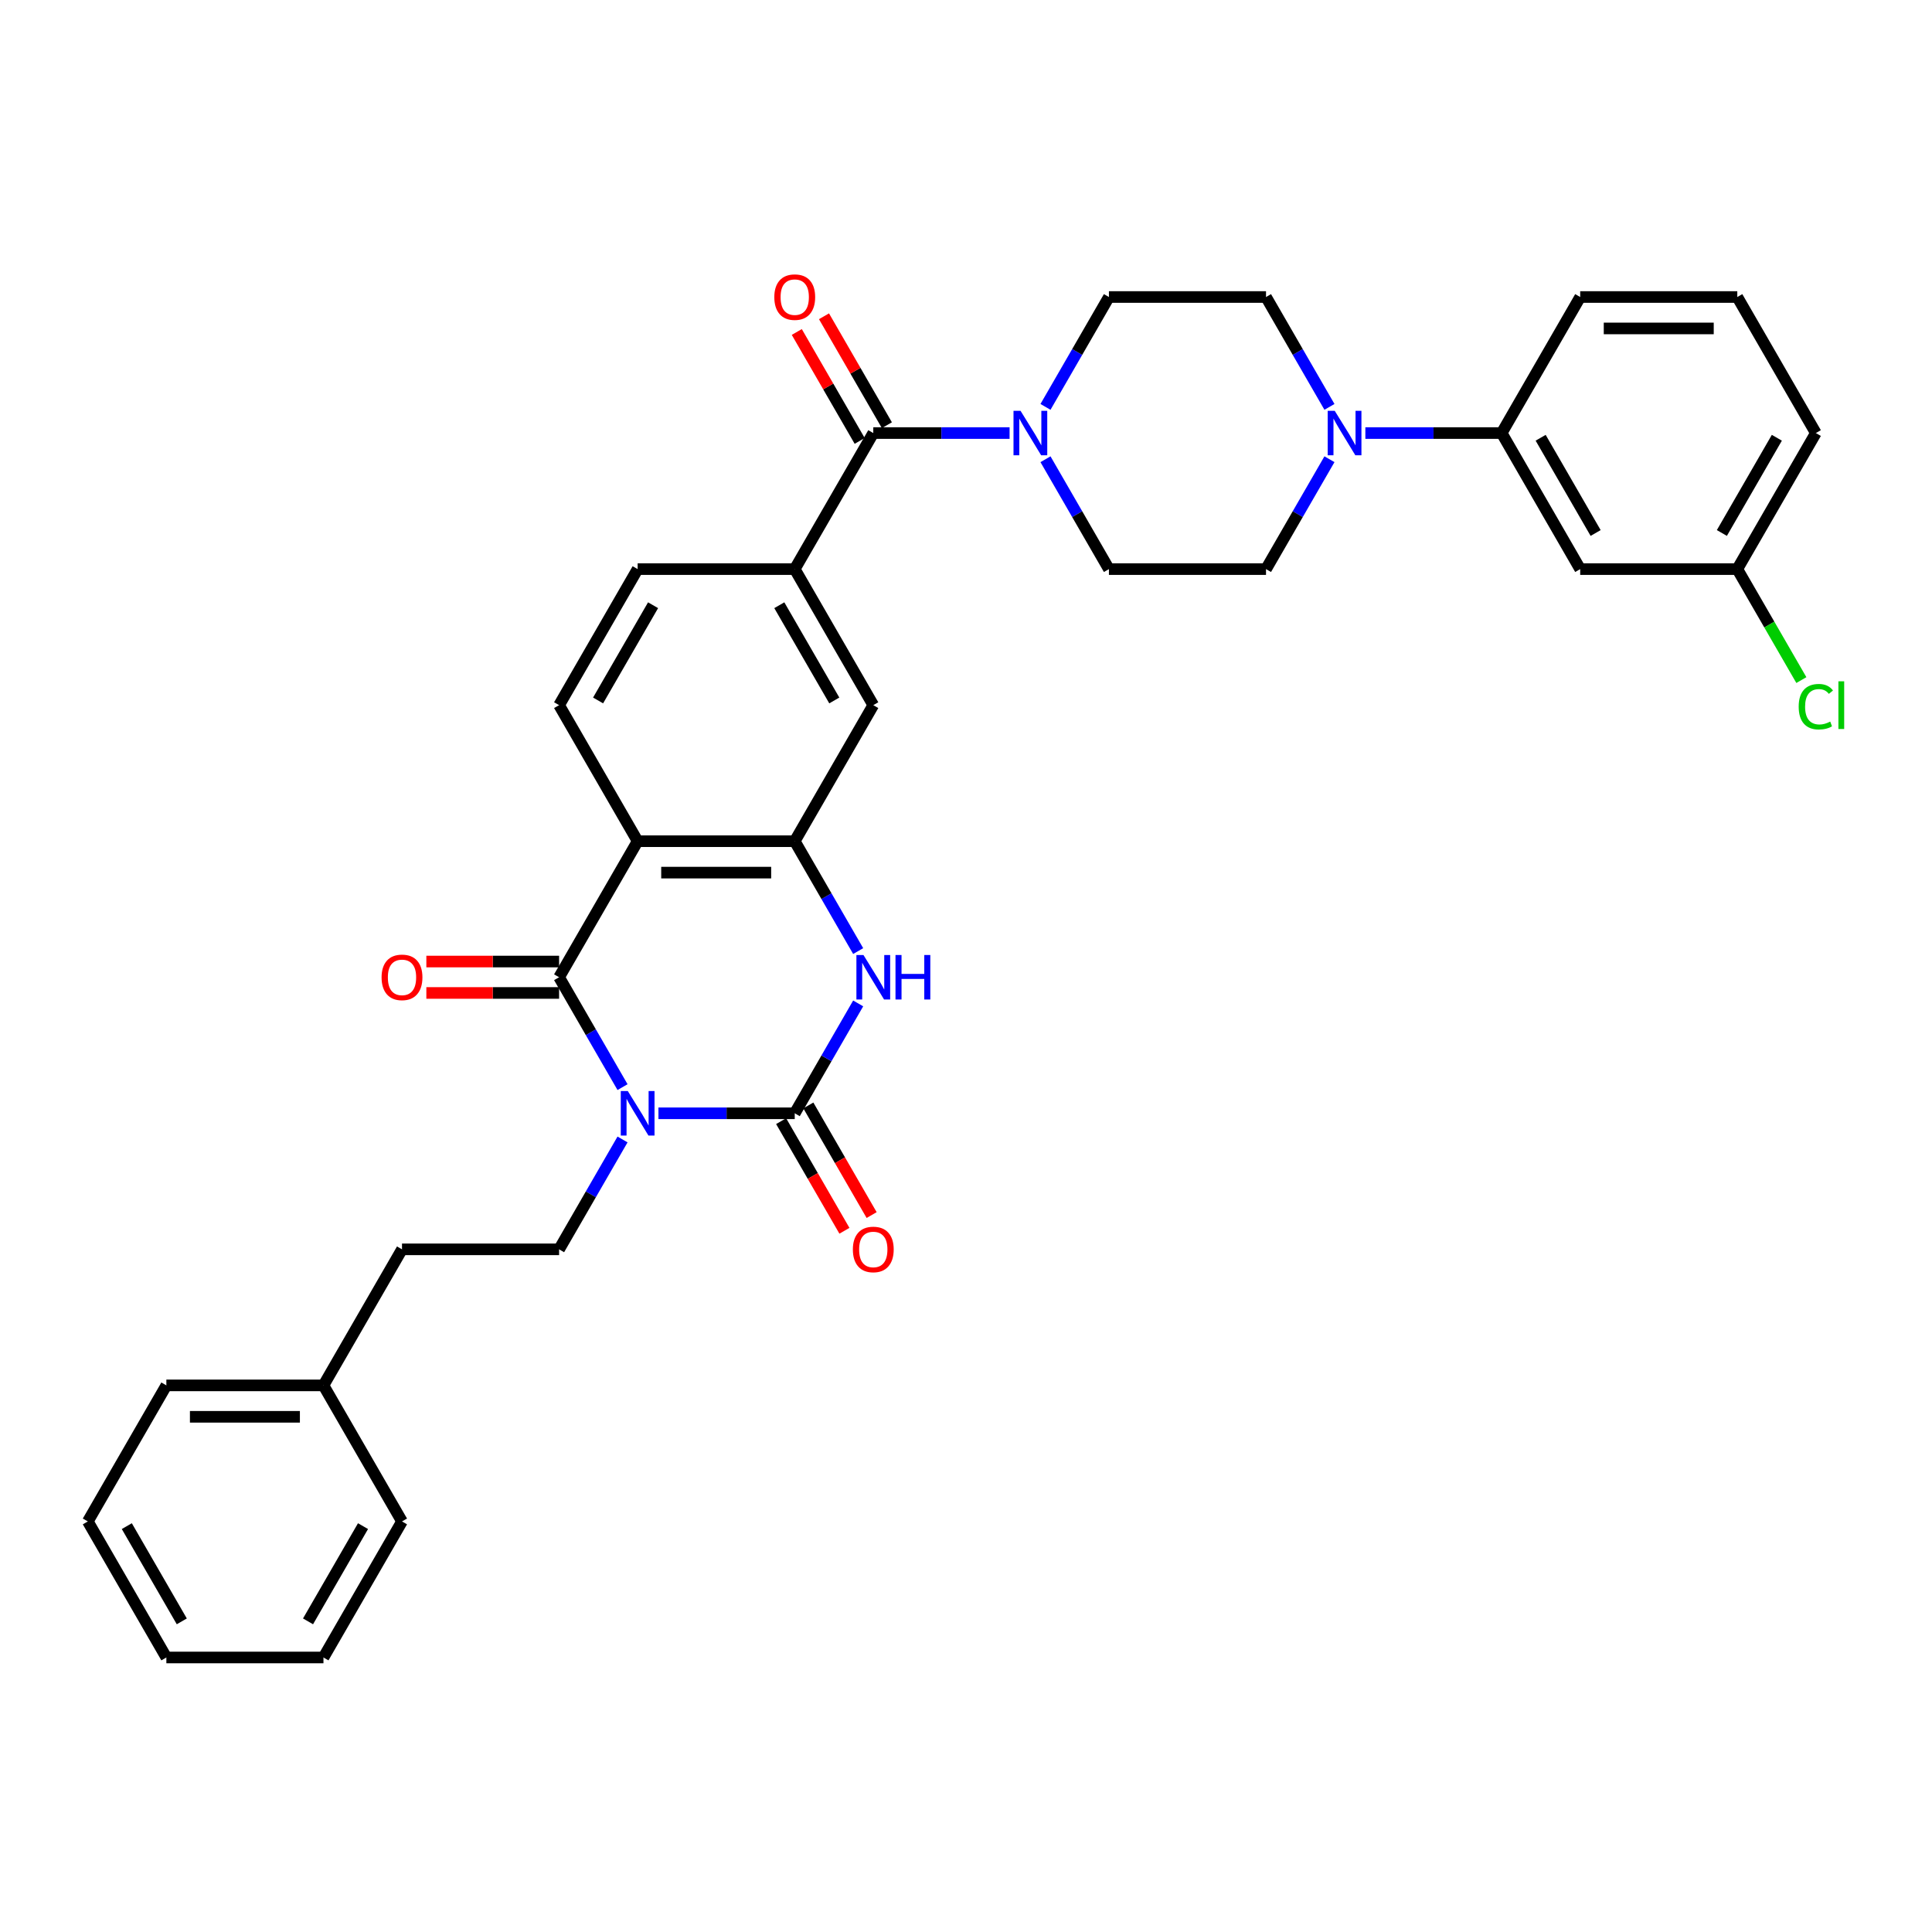 <?xml version='1.0' encoding='iso-8859-1'?>
<svg version='1.1' baseProfile='full'
              xmlns='http://www.w3.org/2000/svg'
                      xmlns:rdkit='http://www.rdkit.org/xml'
                      xmlns:xlink='http://www.w3.org/1999/xlink'
                  xml:space='preserve'
width='1000px' height='1000px' viewBox='0 0 1000 1000'>
<!-- END OF HEADER -->
<rect style='opacity:1.0;fill:#FFFFFF;stroke:none' width='1000' height='1000' x='0' y='0'> </rect>
<path class='bond-0' d='M 340.809,576.239 L 376.082,576.239' style='fill:none;fill-rule:evenodd;stroke:#0000FF;stroke-width:6px;stroke-linecap:butt;stroke-linejoin:miter;stroke-opacity:1' />
<path class='bond-0' d='M 376.082,576.239 L 411.355,576.239' style='fill:none;fill-rule:evenodd;stroke:#000000;stroke-width:6px;stroke-linecap:butt;stroke-linejoin:miter;stroke-opacity:1' />
<path class='bond-1' d='M 322.222,562.693 L 305.805,534.257' style='fill:none;fill-rule:evenodd;stroke:#0000FF;stroke-width:6px;stroke-linecap:butt;stroke-linejoin:miter;stroke-opacity:1' />
<path class='bond-1' d='M 305.805,534.257 L 289.388,505.822' style='fill:none;fill-rule:evenodd;stroke:#000000;stroke-width:6px;stroke-linecap:butt;stroke-linejoin:miter;stroke-opacity:1' />
<path class='bond-9' d='M 322.222,589.786 L 305.805,618.221' style='fill:none;fill-rule:evenodd;stroke:#0000FF;stroke-width:6px;stroke-linecap:butt;stroke-linejoin:miter;stroke-opacity:1' />
<path class='bond-9' d='M 305.805,618.221 L 289.388,646.657' style='fill:none;fill-rule:evenodd;stroke:#000000;stroke-width:6px;stroke-linecap:butt;stroke-linejoin:miter;stroke-opacity:1' />
<path class='bond-3' d='M 411.355,576.239 L 427.772,547.804' style='fill:none;fill-rule:evenodd;stroke:#000000;stroke-width:6px;stroke-linecap:butt;stroke-linejoin:miter;stroke-opacity:1' />
<path class='bond-3' d='M 427.772,547.804 L 444.189,519.368' style='fill:none;fill-rule:evenodd;stroke:#0000FF;stroke-width:6px;stroke-linecap:butt;stroke-linejoin:miter;stroke-opacity:1' />
<path class='bond-14' d='M 404.313,580.305 L 420.693,608.675' style='fill:none;fill-rule:evenodd;stroke:#000000;stroke-width:6px;stroke-linecap:butt;stroke-linejoin:miter;stroke-opacity:1' />
<path class='bond-14' d='M 420.693,608.675 L 437.072,637.046' style='fill:none;fill-rule:evenodd;stroke:#FF0000;stroke-width:6px;stroke-linecap:butt;stroke-linejoin:miter;stroke-opacity:1' />
<path class='bond-14' d='M 418.396,572.174 L 434.776,600.544' style='fill:none;fill-rule:evenodd;stroke:#000000;stroke-width:6px;stroke-linecap:butt;stroke-linejoin:miter;stroke-opacity:1' />
<path class='bond-14' d='M 434.776,600.544 L 451.156,628.915' style='fill:none;fill-rule:evenodd;stroke:#FF0000;stroke-width:6px;stroke-linecap:butt;stroke-linejoin:miter;stroke-opacity:1' />
<path class='bond-2' d='M 289.388,505.822 L 330.043,435.404' style='fill:none;fill-rule:evenodd;stroke:#000000;stroke-width:6px;stroke-linecap:butt;stroke-linejoin:miter;stroke-opacity:1' />
<path class='bond-15' d='M 289.388,497.691 L 255.034,497.691' style='fill:none;fill-rule:evenodd;stroke:#000000;stroke-width:6px;stroke-linecap:butt;stroke-linejoin:miter;stroke-opacity:1' />
<path class='bond-15' d='M 255.034,497.691 L 220.68,497.691' style='fill:none;fill-rule:evenodd;stroke:#FF0000;stroke-width:6px;stroke-linecap:butt;stroke-linejoin:miter;stroke-opacity:1' />
<path class='bond-15' d='M 289.388,513.953 L 255.034,513.953' style='fill:none;fill-rule:evenodd;stroke:#000000;stroke-width:6px;stroke-linecap:butt;stroke-linejoin:miter;stroke-opacity:1' />
<path class='bond-15' d='M 255.034,513.953 L 220.68,513.953' style='fill:none;fill-rule:evenodd;stroke:#FF0000;stroke-width:6px;stroke-linecap:butt;stroke-linejoin:miter;stroke-opacity:1' />
<path class='bond-4' d='M 330.043,435.404 L 411.355,435.404' style='fill:none;fill-rule:evenodd;stroke:#000000;stroke-width:6px;stroke-linecap:butt;stroke-linejoin:miter;stroke-opacity:1' />
<path class='bond-4' d='M 342.24,451.667 L 399.158,451.667' style='fill:none;fill-rule:evenodd;stroke:#000000;stroke-width:6px;stroke-linecap:butt;stroke-linejoin:miter;stroke-opacity:1' />
<path class='bond-11' d='M 330.043,435.404 L 289.388,364.987' style='fill:none;fill-rule:evenodd;stroke:#000000;stroke-width:6px;stroke-linecap:butt;stroke-linejoin:miter;stroke-opacity:1' />
<path class='bond-34' d='M 444.189,492.275 L 427.772,463.84' style='fill:none;fill-rule:evenodd;stroke:#0000FF;stroke-width:6px;stroke-linecap:butt;stroke-linejoin:miter;stroke-opacity:1' />
<path class='bond-34' d='M 427.772,463.84 L 411.355,435.404' style='fill:none;fill-rule:evenodd;stroke:#000000;stroke-width:6px;stroke-linecap:butt;stroke-linejoin:miter;stroke-opacity:1' />
<path class='bond-10' d='M 411.355,435.404 L 452.01,364.987' style='fill:none;fill-rule:evenodd;stroke:#000000;stroke-width:6px;stroke-linecap:butt;stroke-linejoin:miter;stroke-opacity:1' />
<path class='bond-5' d='M 452.01,224.152 L 411.355,294.569' style='fill:none;fill-rule:evenodd;stroke:#000000;stroke-width:6px;stroke-linecap:butt;stroke-linejoin:miter;stroke-opacity:1' />
<path class='bond-6' d='M 452.01,224.152 L 487.283,224.152' style='fill:none;fill-rule:evenodd;stroke:#000000;stroke-width:6px;stroke-linecap:butt;stroke-linejoin:miter;stroke-opacity:1' />
<path class='bond-6' d='M 487.283,224.152 L 522.556,224.152' style='fill:none;fill-rule:evenodd;stroke:#0000FF;stroke-width:6px;stroke-linecap:butt;stroke-linejoin:miter;stroke-opacity:1' />
<path class='bond-21' d='M 459.052,220.086 L 442.775,191.895' style='fill:none;fill-rule:evenodd;stroke:#000000;stroke-width:6px;stroke-linecap:butt;stroke-linejoin:miter;stroke-opacity:1' />
<path class='bond-21' d='M 442.775,191.895 L 426.499,163.703' style='fill:none;fill-rule:evenodd;stroke:#FF0000;stroke-width:6px;stroke-linecap:butt;stroke-linejoin:miter;stroke-opacity:1' />
<path class='bond-21' d='M 444.968,228.217 L 428.692,200.026' style='fill:none;fill-rule:evenodd;stroke:#000000;stroke-width:6px;stroke-linecap:butt;stroke-linejoin:miter;stroke-opacity:1' />
<path class='bond-21' d='M 428.692,200.026 L 412.416,171.834' style='fill:none;fill-rule:evenodd;stroke:#FF0000;stroke-width:6px;stroke-linecap:butt;stroke-linejoin:miter;stroke-opacity:1' />
<path class='bond-17' d='M 541.142,237.698 L 557.56,266.134' style='fill:none;fill-rule:evenodd;stroke:#0000FF;stroke-width:6px;stroke-linecap:butt;stroke-linejoin:miter;stroke-opacity:1' />
<path class='bond-17' d='M 557.56,266.134 L 573.977,294.569' style='fill:none;fill-rule:evenodd;stroke:#000000;stroke-width:6px;stroke-linecap:butt;stroke-linejoin:miter;stroke-opacity:1' />
<path class='bond-18' d='M 541.142,210.605 L 557.56,182.17' style='fill:none;fill-rule:evenodd;stroke:#0000FF;stroke-width:6px;stroke-linecap:butt;stroke-linejoin:miter;stroke-opacity:1' />
<path class='bond-18' d='M 557.56,182.17 L 573.977,153.734' style='fill:none;fill-rule:evenodd;stroke:#000000;stroke-width:6px;stroke-linecap:butt;stroke-linejoin:miter;stroke-opacity:1' />
<path class='bond-7' d='M 688.123,210.605 L 671.705,182.17' style='fill:none;fill-rule:evenodd;stroke:#0000FF;stroke-width:6px;stroke-linecap:butt;stroke-linejoin:miter;stroke-opacity:1' />
<path class='bond-7' d='M 671.705,182.17 L 655.288,153.734' style='fill:none;fill-rule:evenodd;stroke:#000000;stroke-width:6px;stroke-linecap:butt;stroke-linejoin:miter;stroke-opacity:1' />
<path class='bond-12' d='M 706.709,224.152 L 741.982,224.152' style='fill:none;fill-rule:evenodd;stroke:#0000FF;stroke-width:6px;stroke-linecap:butt;stroke-linejoin:miter;stroke-opacity:1' />
<path class='bond-12' d='M 741.982,224.152 L 777.255,224.152' style='fill:none;fill-rule:evenodd;stroke:#000000;stroke-width:6px;stroke-linecap:butt;stroke-linejoin:miter;stroke-opacity:1' />
<path class='bond-37' d='M 688.123,237.698 L 671.705,266.134' style='fill:none;fill-rule:evenodd;stroke:#0000FF;stroke-width:6px;stroke-linecap:butt;stroke-linejoin:miter;stroke-opacity:1' />
<path class='bond-37' d='M 671.705,266.134 L 655.288,294.569' style='fill:none;fill-rule:evenodd;stroke:#000000;stroke-width:6px;stroke-linecap:butt;stroke-linejoin:miter;stroke-opacity:1' />
<path class='bond-8' d='M 411.355,294.569 L 330.043,294.569' style='fill:none;fill-rule:evenodd;stroke:#000000;stroke-width:6px;stroke-linecap:butt;stroke-linejoin:miter;stroke-opacity:1' />
<path class='bond-35' d='M 411.355,294.569 L 452.01,364.987' style='fill:none;fill-rule:evenodd;stroke:#000000;stroke-width:6px;stroke-linecap:butt;stroke-linejoin:miter;stroke-opacity:1' />
<path class='bond-35' d='M 403.369,313.263 L 431.828,362.555' style='fill:none;fill-rule:evenodd;stroke:#000000;stroke-width:6px;stroke-linecap:butt;stroke-linejoin:miter;stroke-opacity:1' />
<path class='bond-23' d='M 289.388,646.657 L 208.077,646.657' style='fill:none;fill-rule:evenodd;stroke:#000000;stroke-width:6px;stroke-linecap:butt;stroke-linejoin:miter;stroke-opacity:1' />
<path class='bond-16' d='M 289.388,364.987 L 330.043,294.569' style='fill:none;fill-rule:evenodd;stroke:#000000;stroke-width:6px;stroke-linecap:butt;stroke-linejoin:miter;stroke-opacity:1' />
<path class='bond-16' d='M 309.57,362.555 L 338.029,313.263' style='fill:none;fill-rule:evenodd;stroke:#000000;stroke-width:6px;stroke-linecap:butt;stroke-linejoin:miter;stroke-opacity:1' />
<path class='bond-13' d='M 777.255,224.152 L 817.91,294.569' style='fill:none;fill-rule:evenodd;stroke:#000000;stroke-width:6px;stroke-linecap:butt;stroke-linejoin:miter;stroke-opacity:1' />
<path class='bond-13' d='M 797.437,226.583 L 825.895,275.876' style='fill:none;fill-rule:evenodd;stroke:#000000;stroke-width:6px;stroke-linecap:butt;stroke-linejoin:miter;stroke-opacity:1' />
<path class='bond-26' d='M 777.255,224.152 L 817.91,153.734' style='fill:none;fill-rule:evenodd;stroke:#000000;stroke-width:6px;stroke-linecap:butt;stroke-linejoin:miter;stroke-opacity:1' />
<path class='bond-22' d='M 817.91,294.569 L 899.221,294.569' style='fill:none;fill-rule:evenodd;stroke:#000000;stroke-width:6px;stroke-linecap:butt;stroke-linejoin:miter;stroke-opacity:1' />
<path class='bond-19' d='M 573.977,294.569 L 655.288,294.569' style='fill:none;fill-rule:evenodd;stroke:#000000;stroke-width:6px;stroke-linecap:butt;stroke-linejoin:miter;stroke-opacity:1' />
<path class='bond-20' d='M 573.977,153.734 L 655.288,153.734' style='fill:none;fill-rule:evenodd;stroke:#000000;stroke-width:6px;stroke-linecap:butt;stroke-linejoin:miter;stroke-opacity:1' />
<path class='bond-24' d='M 899.221,294.569 L 915.803,323.289' style='fill:none;fill-rule:evenodd;stroke:#000000;stroke-width:6px;stroke-linecap:butt;stroke-linejoin:miter;stroke-opacity:1' />
<path class='bond-24' d='M 915.803,323.289 L 932.385,352.01' style='fill:none;fill-rule:evenodd;stroke:#00CC00;stroke-width:6px;stroke-linecap:butt;stroke-linejoin:miter;stroke-opacity:1' />
<path class='bond-38' d='M 899.221,294.569 L 939.877,224.152' style='fill:none;fill-rule:evenodd;stroke:#000000;stroke-width:6px;stroke-linecap:butt;stroke-linejoin:miter;stroke-opacity:1' />
<path class='bond-38' d='M 891.236,275.876 L 919.695,226.583' style='fill:none;fill-rule:evenodd;stroke:#000000;stroke-width:6px;stroke-linecap:butt;stroke-linejoin:miter;stroke-opacity:1' />
<path class='bond-25' d='M 208.077,646.657 L 167.421,717.074' style='fill:none;fill-rule:evenodd;stroke:#000000;stroke-width:6px;stroke-linecap:butt;stroke-linejoin:miter;stroke-opacity:1' />
<path class='bond-29' d='M 167.421,717.074 L 86.11,717.074' style='fill:none;fill-rule:evenodd;stroke:#000000;stroke-width:6px;stroke-linecap:butt;stroke-linejoin:miter;stroke-opacity:1' />
<path class='bond-29' d='M 155.225,733.337 L 98.307,733.337' style='fill:none;fill-rule:evenodd;stroke:#000000;stroke-width:6px;stroke-linecap:butt;stroke-linejoin:miter;stroke-opacity:1' />
<path class='bond-30' d='M 167.421,717.074 L 208.077,787.492' style='fill:none;fill-rule:evenodd;stroke:#000000;stroke-width:6px;stroke-linecap:butt;stroke-linejoin:miter;stroke-opacity:1' />
<path class='bond-27' d='M 817.91,153.734 L 899.221,153.734' style='fill:none;fill-rule:evenodd;stroke:#000000;stroke-width:6px;stroke-linecap:butt;stroke-linejoin:miter;stroke-opacity:1' />
<path class='bond-27' d='M 830.107,169.997 L 887.025,169.997' style='fill:none;fill-rule:evenodd;stroke:#000000;stroke-width:6px;stroke-linecap:butt;stroke-linejoin:miter;stroke-opacity:1' />
<path class='bond-28' d='M 899.221,153.734 L 939.877,224.152' style='fill:none;fill-rule:evenodd;stroke:#000000;stroke-width:6px;stroke-linecap:butt;stroke-linejoin:miter;stroke-opacity:1' />
<path class='bond-32' d='M 86.11,717.074 L 45.455,787.492' style='fill:none;fill-rule:evenodd;stroke:#000000;stroke-width:6px;stroke-linecap:butt;stroke-linejoin:miter;stroke-opacity:1' />
<path class='bond-31' d='M 208.077,787.492 L 167.421,857.909' style='fill:none;fill-rule:evenodd;stroke:#000000;stroke-width:6px;stroke-linecap:butt;stroke-linejoin:miter;stroke-opacity:1' />
<path class='bond-31' d='M 187.895,789.923 L 159.436,839.216' style='fill:none;fill-rule:evenodd;stroke:#000000;stroke-width:6px;stroke-linecap:butt;stroke-linejoin:miter;stroke-opacity:1' />
<path class='bond-33' d='M 167.421,857.909 L 86.11,857.909' style='fill:none;fill-rule:evenodd;stroke:#000000;stroke-width:6px;stroke-linecap:butt;stroke-linejoin:miter;stroke-opacity:1' />
<path class='bond-36' d='M 45.455,787.492 L 86.11,857.909' style='fill:none;fill-rule:evenodd;stroke:#000000;stroke-width:6px;stroke-linecap:butt;stroke-linejoin:miter;stroke-opacity:1' />
<path class='bond-36' d='M 65.636,789.923 L 94.095,839.216' style='fill:none;fill-rule:evenodd;stroke:#000000;stroke-width:6px;stroke-linecap:butt;stroke-linejoin:miter;stroke-opacity:1' />
<path  class='atom-0' d='M 324.953 564.726
L 332.499 576.922
Q 333.247 578.126, 334.451 580.305
Q 335.654 582.484, 335.719 582.614
L 335.719 564.726
L 338.776 564.726
L 338.776 587.753
L 335.621 587.753
L 327.523 574.418
Q 326.58 572.857, 325.571 571.068
Q 324.596 569.279, 324.303 568.726
L 324.303 587.753
L 321.311 587.753
L 321.311 564.726
L 324.953 564.726
' fill='#0000FF'/>
<path  class='atom-4' d='M 446.92 494.308
L 454.466 506.505
Q 455.214 507.708, 456.417 509.887
Q 457.621 512.067, 457.686 512.197
L 457.686 494.308
L 460.743 494.308
L 460.743 517.336
L 457.588 517.336
L 449.49 504.001
Q 448.546 502.439, 447.538 500.65
Q 446.562 498.862, 446.27 498.309
L 446.27 517.336
L 443.277 517.336
L 443.277 494.308
L 446.92 494.308
' fill='#0000FF'/>
<path  class='atom-4' d='M 463.508 494.308
L 466.63 494.308
L 466.63 504.098
L 478.404 504.098
L 478.404 494.308
L 481.526 494.308
L 481.526 517.336
L 478.404 517.336
L 478.404 506.7
L 466.63 506.7
L 466.63 517.336
L 463.508 517.336
L 463.508 494.308
' fill='#0000FF'/>
<path  class='atom-7' d='M 528.231 212.638
L 535.777 224.835
Q 536.525 226.038, 537.728 228.217
Q 538.932 230.397, 538.997 230.527
L 538.997 212.638
L 542.054 212.638
L 542.054 235.666
L 538.899 235.666
L 530.801 222.331
Q 529.857 220.769, 528.849 218.98
Q 527.873 217.192, 527.581 216.639
L 527.581 235.666
L 524.588 235.666
L 524.588 212.638
L 528.231 212.638
' fill='#0000FF'/>
<path  class='atom-8' d='M 690.853 212.638
L 698.399 224.835
Q 699.147 226.038, 700.351 228.217
Q 701.554 230.397, 701.619 230.527
L 701.619 212.638
L 704.676 212.638
L 704.676 235.666
L 701.521 235.666
L 693.423 222.331
Q 692.48 220.769, 691.471 218.98
Q 690.496 217.192, 690.203 216.639
L 690.203 235.666
L 687.211 235.666
L 687.211 212.638
L 690.853 212.638
' fill='#0000FF'/>
<path  class='atom-15' d='M 441.44 646.722
Q 441.44 641.193, 444.172 638.103
Q 446.904 635.013, 452.01 635.013
Q 457.117 635.013, 459.849 638.103
Q 462.581 641.193, 462.581 646.722
Q 462.581 652.316, 459.816 655.504
Q 457.051 658.658, 452.01 658.658
Q 446.936 658.658, 444.172 655.504
Q 441.44 652.349, 441.44 646.722
M 452.01 656.056
Q 455.523 656.056, 457.409 653.715
Q 459.328 651.34, 459.328 646.722
Q 459.328 642.201, 457.409 639.924
Q 455.523 637.615, 452.01 637.615
Q 448.498 637.615, 446.579 639.892
Q 444.692 642.169, 444.692 646.722
Q 444.692 651.373, 446.579 653.715
Q 448.498 656.056, 452.01 656.056
' fill='#FF0000'/>
<path  class='atom-16' d='M 197.506 505.887
Q 197.506 500.358, 200.238 497.268
Q 202.97 494.178, 208.077 494.178
Q 213.183 494.178, 215.915 497.268
Q 218.647 500.358, 218.647 505.887
Q 218.647 511.481, 215.883 514.669
Q 213.118 517.823, 208.077 517.823
Q 203.003 517.823, 200.238 514.669
Q 197.506 511.514, 197.506 505.887
M 208.077 515.221
Q 211.589 515.221, 213.476 512.88
Q 215.395 510.505, 215.395 505.887
Q 215.395 501.366, 213.476 499.089
Q 211.589 496.78, 208.077 496.78
Q 204.564 496.78, 202.645 499.057
Q 200.759 501.334, 200.759 505.887
Q 200.759 510.538, 202.645 512.88
Q 204.564 515.221, 208.077 515.221
' fill='#FF0000'/>
<path  class='atom-22' d='M 400.784 153.799
Q 400.784 148.27, 403.516 145.18
Q 406.248 142.091, 411.355 142.091
Q 416.461 142.091, 419.193 145.18
Q 421.925 148.27, 421.925 153.799
Q 421.925 159.394, 419.16 162.581
Q 416.396 165.736, 411.355 165.736
Q 406.281 165.736, 403.516 162.581
Q 400.784 159.426, 400.784 153.799
M 411.355 163.134
Q 414.867 163.134, 416.754 160.792
Q 418.673 158.418, 418.673 153.799
Q 418.673 149.279, 416.754 147.002
Q 414.867 144.693, 411.355 144.693
Q 407.842 144.693, 405.923 146.969
Q 404.037 149.246, 404.037 153.799
Q 404.037 158.45, 405.923 160.792
Q 407.842 163.134, 411.355 163.134
' fill='#FF0000'/>
<path  class='atom-25' d='M 930.998 365.784
Q 930.998 360.059, 933.665 357.067
Q 936.364 354.042, 941.471 354.042
Q 946.219 354.042, 948.756 357.392
L 946.609 359.149
Q 944.756 356.709, 941.471 356.709
Q 937.991 356.709, 936.137 359.051
Q 934.315 361.36, 934.315 365.784
Q 934.315 370.337, 936.202 372.679
Q 938.121 375.021, 941.828 375.021
Q 944.365 375.021, 947.325 373.492
L 948.236 375.931
Q 947.032 376.712, 945.211 377.167
Q 943.39 377.623, 941.373 377.623
Q 936.364 377.623, 933.665 374.565
Q 930.998 371.508, 930.998 365.784
' fill='#00CC00'/>
<path  class='atom-25' d='M 951.553 352.644
L 954.545 352.644
L 954.545 377.33
L 951.553 377.33
L 951.553 352.644
' fill='#00CC00'/>
</svg>
